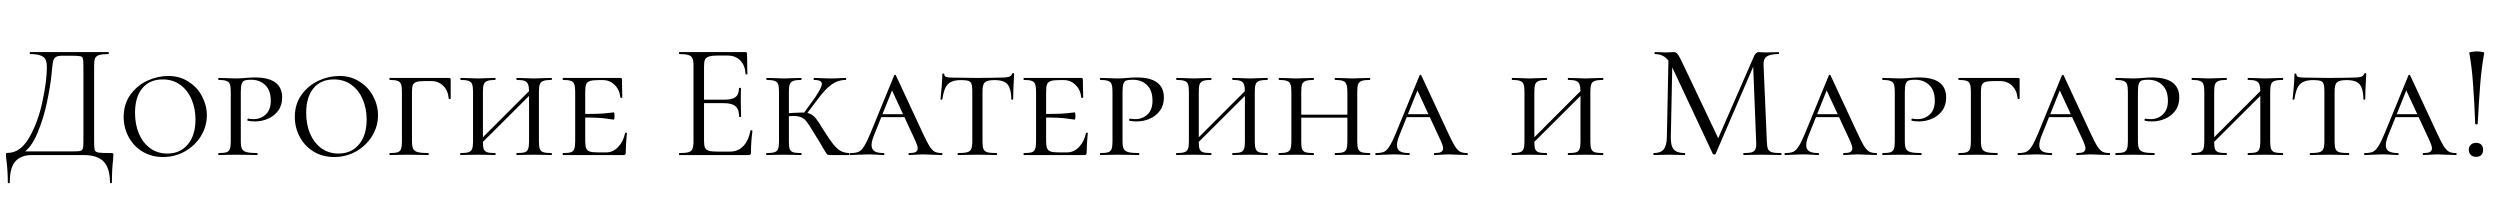 <?xml version="1.0" encoding="UTF-8"?> <svg xmlns="http://www.w3.org/2000/svg" width="258" height="21" viewBox="0 0 258 21" fill="none"> <path d="M11.499 15.796C11.601 15.796 11.658 15.807 11.669 15.83C11.692 15.841 11.703 15.898 11.703 16C11.703 16.057 11.692 16.221 11.669 16.493C11.59 17.128 11.55 17.904 11.55 18.822C11.55 18.879 11.516 18.907 11.448 18.907C11.38 18.907 11.346 18.879 11.346 18.822C11.346 17.847 11.131 17.133 10.7 16.68C10.27 16.227 9.573 16 8.609 16H3.288C2.563 16 2.002 16.21 1.605 16.629C1.209 17.06 1.01 17.791 1.01 18.822C1.01 18.879 0.976 18.907 0.908 18.907C0.84 18.907 0.806 18.879 0.806 18.822C0.806 18.051 0.761 17.303 0.67 16.578C0.636 16.363 0.619 16.164 0.619 15.983C0.619 15.892 0.625 15.836 0.636 15.813C0.659 15.79 0.71 15.779 0.789 15.779C1.662 15.779 2.404 15.252 3.016 14.198C3.628 13.133 4.082 11.897 4.376 10.492C4.682 9.087 4.835 7.902 4.835 6.939C4.835 6.622 4.796 6.372 4.716 6.191C4.648 5.998 4.49 5.851 4.24 5.749C3.991 5.636 3.611 5.579 3.101 5.579C3.079 5.579 3.067 5.545 3.067 5.477C3.067 5.409 3.079 5.375 3.101 5.375H11.193C11.216 5.375 11.227 5.409 11.227 5.477C11.227 5.545 11.216 5.579 11.193 5.579C10.763 5.579 10.445 5.613 10.241 5.681C10.037 5.738 9.896 5.845 9.816 6.004C9.748 6.163 9.714 6.412 9.714 6.752V14.623C9.714 15.065 9.737 15.354 9.782 15.49C9.828 15.626 9.958 15.711 10.173 15.745C10.389 15.779 10.831 15.796 11.499 15.796ZM8.609 6.786C8.609 6.401 8.587 6.146 8.541 6.021C8.507 5.896 8.411 5.823 8.252 5.8C8.094 5.766 7.771 5.749 7.283 5.749H6.45C6.11 5.749 5.872 5.8 5.736 5.902C5.6 5.993 5.51 6.157 5.464 6.395C5.419 6.633 5.368 7.081 5.311 7.738C5.243 8.441 5.096 9.342 4.869 10.441C4.654 11.529 4.325 12.611 3.883 13.688C3.453 14.753 2.914 15.473 2.268 15.847V15.626H7.198C7.72 15.626 8.06 15.615 8.218 15.592C8.388 15.558 8.496 15.479 8.541 15.354C8.587 15.229 8.609 14.974 8.609 14.589V6.786ZM16.825 16.204C16.032 16.204 15.323 16.017 14.7 15.643C14.088 15.269 13.612 14.765 13.272 14.13C12.932 13.495 12.762 12.81 12.762 12.073C12.762 11.189 12.989 10.43 13.442 9.795C13.907 9.149 14.49 8.662 15.193 8.333C15.907 8.004 16.632 7.84 17.369 7.84C18.162 7.84 18.859 8.038 19.46 8.435C20.072 8.82 20.537 9.325 20.854 9.948C21.183 10.571 21.347 11.223 21.347 11.903C21.347 12.662 21.143 13.376 20.735 14.045C20.327 14.702 19.777 15.229 19.086 15.626C18.395 16.011 17.641 16.204 16.825 16.204ZM17.267 15.847C18.151 15.847 18.854 15.535 19.375 14.912C19.908 14.289 20.174 13.427 20.174 12.328C20.174 11.569 20.038 10.877 19.766 10.254C19.505 9.631 19.12 9.132 18.61 8.758C18.1 8.384 17.494 8.197 16.791 8.197C15.884 8.197 15.182 8.503 14.683 9.115C14.184 9.716 13.935 10.56 13.935 11.648C13.935 12.43 14.065 13.138 14.326 13.773C14.598 14.408 14.983 14.912 15.482 15.286C15.992 15.66 16.587 15.847 17.267 15.847ZM24.851 14.555C24.851 14.918 24.891 15.184 24.97 15.354C25.05 15.513 25.203 15.626 25.429 15.694C25.667 15.762 26.036 15.796 26.534 15.796C26.568 15.796 26.585 15.83 26.585 15.898C26.585 15.966 26.568 16 26.534 16C26.126 16 25.815 15.994 25.599 15.983L24.341 15.966L23.338 15.983C23.146 15.994 22.885 16 22.556 16C22.534 16 22.522 15.966 22.522 15.898C22.522 15.83 22.534 15.796 22.556 15.796C22.93 15.796 23.202 15.768 23.372 15.711C23.542 15.654 23.656 15.547 23.712 15.388C23.78 15.218 23.814 14.963 23.814 14.623V9.421C23.814 9.081 23.78 8.832 23.712 8.673C23.656 8.514 23.537 8.407 23.355 8.35C23.185 8.282 22.919 8.248 22.556 8.248C22.534 8.248 22.522 8.214 22.522 8.146C22.522 8.078 22.534 8.044 22.556 8.044L23.321 8.061C23.752 8.084 24.086 8.095 24.324 8.095C24.517 8.095 24.698 8.089 24.868 8.078C25.05 8.067 25.203 8.055 25.327 8.044C25.69 8.01 26.019 7.993 26.313 7.993C28.183 7.993 29.118 8.684 29.118 10.067C29.118 10.611 28.977 11.07 28.693 11.444C28.421 11.807 28.07 12.079 27.639 12.26C27.22 12.441 26.784 12.532 26.33 12.532C26.024 12.532 25.775 12.509 25.582 12.464C25.548 12.464 25.531 12.436 25.531 12.379C25.531 12.288 25.565 12.243 25.633 12.243C25.803 12.277 25.979 12.294 26.16 12.294C26.659 12.294 27.078 12.135 27.418 11.818C27.77 11.489 27.945 11.019 27.945 10.407C27.945 9.693 27.758 9.155 27.384 8.792C27.022 8.418 26.529 8.231 25.905 8.231C25.611 8.231 25.395 8.254 25.259 8.299C25.123 8.344 25.021 8.452 24.953 8.622C24.885 8.792 24.851 9.07 24.851 9.455V14.555ZM34.489 16.204C33.696 16.204 32.987 16.017 32.364 15.643C31.752 15.269 31.276 14.765 30.936 14.13C30.596 13.495 30.426 12.81 30.426 12.073C30.426 11.189 30.653 10.43 31.106 9.795C31.571 9.149 32.154 8.662 32.857 8.333C33.571 8.004 34.296 7.84 35.033 7.84C35.826 7.84 36.523 8.038 37.124 8.435C37.736 8.82 38.201 9.325 38.518 9.948C38.847 10.571 39.011 11.223 39.011 11.903C39.011 12.662 38.807 13.376 38.399 14.045C37.991 14.702 37.441 15.229 36.75 15.626C36.059 16.011 35.305 16.204 34.489 16.204ZM34.931 15.847C35.815 15.847 36.518 15.535 37.039 14.912C37.572 14.289 37.838 13.427 37.838 12.328C37.838 11.569 37.702 10.877 37.43 10.254C37.169 9.631 36.784 9.132 36.274 8.758C35.764 8.384 35.158 8.197 34.455 8.197C33.548 8.197 32.846 8.503 32.347 9.115C31.848 9.716 31.599 10.56 31.599 11.648C31.599 12.43 31.729 13.138 31.99 13.773C32.262 14.408 32.647 14.912 33.146 15.286C33.656 15.66 34.251 15.847 34.931 15.847ZM40.221 16C40.198 16 40.187 15.966 40.187 15.898C40.187 15.83 40.198 15.796 40.221 15.796C40.594 15.796 40.867 15.768 41.036 15.711C41.206 15.654 41.32 15.547 41.377 15.388C41.444 15.218 41.478 14.963 41.478 14.623V9.421C41.478 9.081 41.444 8.832 41.377 8.673C41.32 8.514 41.206 8.407 41.036 8.35C40.867 8.282 40.594 8.248 40.221 8.248C40.198 8.248 40.187 8.214 40.187 8.146C40.187 8.078 40.198 8.044 40.221 8.044H46.34C46.454 8.044 46.511 8.089 46.511 8.18V9.506V10.169C46.511 10.203 46.477 10.22 46.408 10.22C46.34 10.22 46.306 10.203 46.306 10.169C46.261 9.614 46.074 9.177 45.745 8.86C45.417 8.531 45.003 8.367 44.505 8.367H43.858C43.462 8.367 43.173 8.395 42.992 8.452C42.81 8.509 42.685 8.611 42.617 8.758C42.55 8.905 42.516 9.132 42.516 9.438V14.555C42.516 14.918 42.555 15.184 42.635 15.354C42.714 15.513 42.867 15.626 43.093 15.694C43.331 15.762 43.7 15.796 44.199 15.796C44.233 15.796 44.249 15.83 44.249 15.898C44.249 15.966 44.233 16 44.199 16C43.791 16 43.479 15.994 43.264 15.983L41.989 15.966L41.071 15.983C40.878 15.994 40.594 16 40.221 16ZM54.597 9.455C54.597 9.115 54.563 8.866 54.495 8.707C54.438 8.537 54.319 8.418 54.138 8.35C53.968 8.282 53.702 8.248 53.339 8.248C53.305 8.248 53.288 8.214 53.288 8.146C53.288 8.078 53.305 8.044 53.339 8.044L54.087 8.061C54.495 8.084 54.841 8.095 55.124 8.095C55.373 8.095 55.714 8.084 56.144 8.061L56.909 8.044C56.943 8.044 56.96 8.078 56.96 8.146C56.96 8.214 56.943 8.248 56.909 8.248C56.535 8.248 56.258 8.282 56.076 8.35C55.906 8.407 55.787 8.514 55.719 8.673C55.651 8.832 55.617 9.081 55.617 9.421V14.623C55.617 14.963 55.651 15.218 55.719 15.388C55.787 15.547 55.906 15.654 56.076 15.711C56.258 15.768 56.535 15.796 56.909 15.796C56.943 15.796 56.96 15.83 56.96 15.898C56.96 15.966 56.943 16 56.909 16C56.592 16 56.337 15.994 56.144 15.983L55.124 15.966L54.087 15.983C53.906 15.994 53.657 16 53.339 16C53.305 16 53.288 15.966 53.288 15.898C53.288 15.83 53.305 15.796 53.339 15.796C53.713 15.796 53.985 15.768 54.155 15.711C54.325 15.654 54.438 15.547 54.495 15.388C54.563 15.218 54.597 14.963 54.597 14.623V9.455ZM49.14 14.861L55.039 8.962L55.294 9.2L49.378 15.099L49.14 14.861ZM48.817 9.421C48.817 9.081 48.783 8.832 48.715 8.673C48.658 8.514 48.539 8.407 48.358 8.35C48.188 8.282 47.916 8.248 47.542 8.248C47.52 8.248 47.508 8.214 47.508 8.146C47.508 8.078 47.52 8.044 47.542 8.044L48.307 8.061C48.738 8.084 49.072 8.095 49.31 8.095C49.593 8.095 49.95 8.084 50.381 8.061L51.112 8.044C51.135 8.044 51.146 8.078 51.146 8.146C51.146 8.214 51.135 8.248 51.112 8.248C50.749 8.248 50.477 8.282 50.296 8.35C50.115 8.418 49.99 8.537 49.922 8.707C49.865 8.866 49.837 9.115 49.837 9.455V14.623C49.837 14.974 49.865 15.229 49.922 15.388C49.99 15.547 50.109 15.654 50.279 15.711C50.449 15.768 50.727 15.796 51.112 15.796C51.135 15.796 51.146 15.83 51.146 15.898C51.146 15.966 51.135 16 51.112 16C50.795 16 50.545 15.994 50.364 15.983L49.31 15.966L48.307 15.983C48.114 15.994 47.854 16 47.525 16C47.502 16 47.491 15.966 47.491 15.898C47.491 15.83 47.502 15.796 47.525 15.796C47.899 15.796 48.171 15.768 48.341 15.711C48.523 15.654 48.647 15.547 48.715 15.388C48.783 15.218 48.817 14.963 48.817 14.623V9.421ZM58.1 16C58.078 16 58.066 15.966 58.066 15.898C58.066 15.83 58.078 15.796 58.1 15.796C58.474 15.796 58.746 15.768 58.916 15.711C59.086 15.654 59.2 15.547 59.256 15.388C59.324 15.218 59.358 14.963 59.358 14.623V9.421C59.358 9.081 59.324 8.832 59.256 8.673C59.2 8.514 59.086 8.407 58.916 8.35C58.746 8.282 58.474 8.248 58.1 8.248C58.078 8.248 58.066 8.214 58.066 8.146C58.066 8.078 58.078 8.044 58.1 8.044H64.016C64.13 8.044 64.186 8.089 64.186 8.18L64.203 9.234C64.215 9.449 64.22 9.721 64.22 10.05C64.22 10.084 64.186 10.101 64.118 10.101C64.05 10.101 64.016 10.084 64.016 10.05C63.971 9.529 63.778 9.104 63.438 8.775C63.11 8.435 62.702 8.265 62.214 8.265H61.738C61.342 8.265 61.053 8.299 60.871 8.367C60.69 8.424 60.565 8.531 60.497 8.69C60.429 8.849 60.395 9.098 60.395 9.438V14.555C60.395 14.884 60.429 15.133 60.497 15.303C60.565 15.462 60.69 15.575 60.871 15.643C61.064 15.7 61.353 15.728 61.738 15.728H62.554C63.019 15.728 63.427 15.547 63.778 15.184C64.141 14.81 64.385 14.328 64.509 13.739C64.509 13.705 64.538 13.688 64.594 13.688C64.662 13.688 64.696 13.705 64.696 13.739C64.617 14.555 64.577 15.224 64.577 15.745C64.577 15.836 64.56 15.904 64.526 15.949C64.492 15.983 64.424 16 64.322 16H58.1ZM63.336 12.345C63.291 12.345 63.042 12.311 62.588 12.243C62.146 12.164 61.274 12.124 59.97 12.124V11.767C61.262 11.767 62.129 11.739 62.571 11.682C63.025 11.625 63.28 11.597 63.336 11.597C63.393 11.597 63.421 11.716 63.421 11.954C63.421 12.215 63.393 12.345 63.336 12.345ZM70.106 16C70.084 16 70.073 15.966 70.073 15.898C70.073 15.83 70.084 15.796 70.106 15.796C70.537 15.796 70.849 15.768 71.041 15.711C71.246 15.654 71.382 15.547 71.45 15.388C71.529 15.218 71.569 14.963 71.569 14.623V6.752C71.569 6.412 71.529 6.163 71.45 6.004C71.382 5.845 71.246 5.738 71.041 5.681C70.849 5.613 70.537 5.579 70.106 5.579C70.084 5.579 70.073 5.545 70.073 5.477C70.073 5.409 70.084 5.375 70.106 5.375H76.941C77.043 5.375 77.094 5.426 77.094 5.528L77.127 7.619C77.127 7.653 77.094 7.676 77.025 7.687C76.969 7.687 76.941 7.67 76.941 7.636C76.906 7.035 76.725 6.571 76.397 6.242C76.068 5.902 75.632 5.732 75.088 5.732H74.05C73.654 5.732 73.359 5.766 73.166 5.834C72.974 5.891 72.838 5.993 72.758 6.14C72.691 6.287 72.656 6.52 72.656 6.837V14.555C72.656 14.861 72.691 15.093 72.758 15.252C72.838 15.399 72.968 15.501 73.15 15.558C73.331 15.615 73.614 15.643 73.999 15.643H75.359C75.903 15.643 76.357 15.45 76.719 15.065C77.082 14.68 77.326 14.147 77.451 13.467C77.451 13.444 77.473 13.433 77.519 13.433C77.552 13.433 77.581 13.444 77.603 13.467C77.638 13.478 77.654 13.49 77.654 13.501C77.552 14.215 77.501 14.963 77.501 15.745C77.501 15.836 77.479 15.904 77.433 15.949C77.4 15.983 77.332 16 77.23 16H70.106ZM76.278 12.039C76.278 11.54 76.153 11.183 75.903 10.968C75.665 10.753 75.263 10.645 74.697 10.645H72.147V10.288H74.748C75.291 10.288 75.677 10.197 75.903 10.016C76.141 9.835 76.26 9.529 76.26 9.098C76.26 9.075 76.294 9.064 76.362 9.064C76.43 9.064 76.465 9.075 76.465 9.098L76.448 10.475C76.448 10.804 76.453 11.053 76.465 11.223L76.481 12.039C76.481 12.062 76.448 12.073 76.379 12.073C76.311 12.073 76.278 12.062 76.278 12.039ZM85.629 16C85.539 16 85.465 15.989 85.408 15.966C85.363 15.932 85.295 15.847 85.204 15.711C85.114 15.575 85 15.388 84.864 15.15C84.728 14.901 84.445 14.43 84.014 13.739C83.663 13.15 83.408 12.759 83.249 12.566C83.102 12.362 82.926 12.215 82.722 12.124C82.53 12.022 82.246 11.971 81.872 11.971C81.748 11.971 81.493 11.982 81.107 12.005L81.09 11.699L81.889 11.648C82.365 11.625 82.654 11.614 82.756 11.614C83.119 11.614 83.402 11.659 83.606 11.75C83.822 11.841 84.02 11.999 84.201 12.226C84.383 12.453 84.643 12.849 84.983 13.416C85.391 14.062 85.726 14.549 85.986 14.878C86.258 15.207 86.513 15.439 86.751 15.575C87.001 15.711 87.295 15.785 87.635 15.796C87.658 15.796 87.669 15.83 87.669 15.898C87.669 15.966 87.658 16 87.635 16H85.629ZM79.101 16C79.079 16 79.067 15.966 79.067 15.898C79.067 15.83 79.079 15.796 79.101 15.796C79.475 15.796 79.747 15.768 79.917 15.711C80.099 15.654 80.223 15.547 80.291 15.388C80.359 15.218 80.393 14.963 80.393 14.623V9.421C80.393 9.081 80.359 8.832 80.291 8.673C80.235 8.514 80.116 8.407 79.934 8.35C79.764 8.282 79.492 8.248 79.118 8.248C79.096 8.248 79.084 8.214 79.084 8.146C79.084 8.078 79.096 8.044 79.118 8.044L79.883 8.061C80.314 8.084 80.648 8.095 80.886 8.095C81.17 8.095 81.527 8.084 81.957 8.061L82.688 8.044C82.711 8.044 82.722 8.078 82.722 8.146C82.722 8.214 82.711 8.248 82.688 8.248C82.326 8.248 82.054 8.282 81.872 8.35C81.691 8.418 81.566 8.537 81.498 8.707C81.442 8.866 81.413 9.115 81.413 9.455V14.623C81.413 14.974 81.442 15.229 81.498 15.388C81.566 15.547 81.685 15.654 81.855 15.711C82.025 15.768 82.303 15.796 82.688 15.796C82.711 15.796 82.722 15.83 82.722 15.898C82.722 15.966 82.711 16 82.688 16C82.371 16 82.122 15.994 81.94 15.983L80.886 15.966L79.883 15.983C79.691 15.994 79.43 16 79.101 16ZM82.824 11.852L84.133 10.033C84.587 9.364 84.813 8.905 84.813 8.656C84.813 8.509 84.745 8.407 84.609 8.35C84.485 8.282 84.286 8.248 84.014 8.248C83.98 8.248 83.963 8.214 83.963 8.146C83.963 8.078 83.98 8.044 84.014 8.044L84.66 8.061C85.068 8.084 85.459 8.095 85.833 8.095C86.117 8.095 86.428 8.084 86.768 8.061L87.278 8.044C87.312 8.044 87.329 8.078 87.329 8.146C87.329 8.214 87.312 8.248 87.278 8.248C86.757 8.248 86.287 8.395 85.867 8.69C85.448 8.973 85 9.432 84.524 10.067L83.079 11.971L82.824 11.852ZM90.95 11.784H94.044L94.163 12.09H90.678L90.95 11.784ZM97.189 15.796C97.234 15.796 97.257 15.83 97.257 15.898C97.257 15.966 97.234 16 97.189 16C96.985 16 96.656 15.989 96.203 15.966C95.749 15.943 95.421 15.932 95.217 15.932C95.035 15.932 94.797 15.943 94.503 15.966C94.208 15.989 93.981 16 93.823 16C93.778 16 93.755 15.966 93.755 15.898C93.755 15.83 93.778 15.796 93.823 15.796C94.129 15.796 94.35 15.762 94.486 15.694C94.633 15.615 94.707 15.484 94.707 15.303C94.707 15.144 94.633 14.901 94.486 14.572L91.902 8.996L92.344 8.622L90.219 13.909C90.037 14.34 89.947 14.697 89.947 14.98C89.947 15.275 90.049 15.484 90.253 15.609C90.457 15.734 90.769 15.796 91.188 15.796C91.245 15.796 91.273 15.83 91.273 15.898C91.273 15.966 91.245 16 91.188 16C91.018 16 90.785 15.989 90.491 15.966C90.174 15.943 89.879 15.932 89.607 15.932C89.323 15.932 88.989 15.943 88.604 15.966C88.264 15.989 87.992 16 87.788 16C87.731 16 87.703 15.966 87.703 15.898C87.703 15.83 87.731 15.796 87.788 15.796C88.139 15.796 88.417 15.751 88.621 15.66C88.825 15.558 89.012 15.365 89.182 15.082C89.363 14.799 89.579 14.357 89.828 13.756L92.276 7.789C92.299 7.744 92.332 7.721 92.378 7.721C92.423 7.721 92.451 7.744 92.463 7.789L95.2 13.671C95.495 14.306 95.727 14.765 95.897 15.048C96.078 15.331 96.26 15.53 96.441 15.643C96.633 15.745 96.883 15.796 97.189 15.796ZM99.185 8.265C98.755 8.265 98.415 8.327 98.165 8.452C97.916 8.565 97.718 8.764 97.57 9.047C97.434 9.33 97.327 9.733 97.247 10.254C97.247 10.277 97.213 10.288 97.145 10.288C97.089 10.288 97.06 10.277 97.06 10.254C97.094 9.993 97.134 9.574 97.179 8.996C97.225 8.418 97.247 7.976 97.247 7.67C97.247 7.613 97.281 7.585 97.349 7.585C97.417 7.585 97.451 7.613 97.451 7.67C97.451 7.817 97.536 7.914 97.706 7.959C97.876 7.993 98.086 8.01 98.335 8.01C99.333 8.033 100.188 8.044 100.902 8.044L102.381 8.027C102.585 8.016 102.852 8.01 103.18 8.01C103.588 8.01 103.889 7.987 104.081 7.942C104.274 7.885 104.399 7.772 104.455 7.602C104.478 7.568 104.518 7.551 104.574 7.551C104.631 7.551 104.659 7.568 104.659 7.602C104.591 8.826 104.557 9.71 104.557 10.254C104.557 10.277 104.523 10.288 104.455 10.288C104.399 10.288 104.37 10.277 104.37 10.254C104.359 9.744 104.297 9.347 104.183 9.064C104.081 8.781 103.906 8.577 103.656 8.452C103.407 8.327 103.061 8.265 102.619 8.265C102.132 8.265 101.803 8.344 101.633 8.503C101.475 8.65 101.395 8.956 101.395 9.421V14.623C101.395 14.974 101.429 15.229 101.497 15.388C101.565 15.547 101.696 15.654 101.888 15.711C102.092 15.768 102.415 15.796 102.857 15.796C102.891 15.796 102.908 15.83 102.908 15.898C102.908 15.966 102.891 16 102.857 16C102.506 16 102.234 15.994 102.041 15.983L100.851 15.966L99.712 15.983C99.508 15.994 99.225 16 98.862 16C98.84 16 98.828 15.966 98.828 15.898C98.828 15.83 98.84 15.796 98.862 15.796C99.293 15.796 99.61 15.768 99.814 15.711C100.018 15.654 100.154 15.547 100.222 15.388C100.302 15.218 100.341 14.963 100.341 14.623V9.387C100.341 9.058 100.313 8.82 100.256 8.673C100.211 8.514 100.109 8.407 99.95 8.35C99.792 8.293 99.537 8.265 99.185 8.265ZM105.664 16C105.641 16 105.63 15.966 105.63 15.898C105.63 15.83 105.641 15.796 105.664 15.796C106.038 15.796 106.31 15.768 106.48 15.711C106.65 15.654 106.763 15.547 106.82 15.388C106.888 15.218 106.922 14.963 106.922 14.623V9.421C106.922 9.081 106.888 8.832 106.82 8.673C106.763 8.514 106.65 8.407 106.48 8.35C106.31 8.282 106.038 8.248 105.664 8.248C105.641 8.248 105.63 8.214 105.63 8.146C105.63 8.078 105.641 8.044 105.664 8.044H111.58C111.693 8.044 111.75 8.089 111.75 8.18L111.767 9.234C111.778 9.449 111.784 9.721 111.784 10.05C111.784 10.084 111.75 10.101 111.682 10.101C111.614 10.101 111.58 10.084 111.58 10.05C111.535 9.529 111.342 9.104 111.002 8.775C110.673 8.435 110.265 8.265 109.778 8.265H109.302C108.905 8.265 108.616 8.299 108.435 8.367C108.254 8.424 108.129 8.531 108.061 8.69C107.993 8.849 107.959 9.098 107.959 9.438V14.555C107.959 14.884 107.993 15.133 108.061 15.303C108.129 15.462 108.254 15.575 108.435 15.643C108.628 15.7 108.917 15.728 109.302 15.728H110.118C110.583 15.728 110.991 15.547 111.342 15.184C111.705 14.81 111.948 14.328 112.073 13.739C112.073 13.705 112.101 13.688 112.158 13.688C112.226 13.688 112.26 13.705 112.26 13.739C112.181 14.555 112.141 15.224 112.141 15.745C112.141 15.836 112.124 15.904 112.09 15.949C112.056 15.983 111.988 16 111.886 16H105.664ZM110.9 12.345C110.855 12.345 110.605 12.311 110.152 12.243C109.71 12.164 108.837 12.124 107.534 12.124V11.767C108.826 11.767 109.693 11.739 110.135 11.682C110.588 11.625 110.843 11.597 110.9 11.597C110.957 11.597 110.985 11.716 110.985 11.954C110.985 12.215 110.957 12.345 110.9 12.345ZM115.845 14.555C115.845 14.918 115.884 15.184 115.964 15.354C116.043 15.513 116.196 15.626 116.423 15.694C116.661 15.762 117.029 15.796 117.528 15.796C117.562 15.796 117.579 15.83 117.579 15.898C117.579 15.966 117.562 16 117.528 16C117.12 16 116.808 15.994 116.593 15.983L115.335 15.966L114.332 15.983C114.139 15.994 113.878 16 113.55 16C113.527 16 113.516 15.966 113.516 15.898C113.516 15.83 113.527 15.796 113.55 15.796C113.924 15.796 114.196 15.768 114.366 15.711C114.536 15.654 114.649 15.547 114.706 15.388C114.774 15.218 114.808 14.963 114.808 14.623V9.421C114.808 9.081 114.774 8.832 114.706 8.673C114.649 8.514 114.53 8.407 114.349 8.35C114.179 8.282 113.912 8.248 113.55 8.248C113.527 8.248 113.516 8.214 113.516 8.146C113.516 8.078 113.527 8.044 113.55 8.044L114.315 8.061C114.745 8.084 115.08 8.095 115.318 8.095C115.51 8.095 115.692 8.089 115.862 8.078C116.043 8.067 116.196 8.055 116.321 8.044C116.683 8.01 117.012 7.993 117.307 7.993C119.177 7.993 120.112 8.684 120.112 10.067C120.112 10.611 119.97 11.07 119.687 11.444C119.415 11.807 119.063 12.079 118.633 12.26C118.213 12.441 117.777 12.532 117.324 12.532C117.018 12.532 116.768 12.509 116.576 12.464C116.542 12.464 116.525 12.436 116.525 12.379C116.525 12.288 116.559 12.243 116.627 12.243C116.797 12.277 116.972 12.294 117.154 12.294C117.652 12.294 118.072 12.135 118.412 11.818C118.763 11.489 118.939 11.019 118.939 10.407C118.939 9.693 118.752 9.155 118.378 8.792C118.015 8.418 117.522 8.231 116.899 8.231C116.604 8.231 116.389 8.254 116.253 8.299C116.117 8.344 116.015 8.452 115.947 8.622C115.879 8.792 115.845 9.07 115.845 9.455V14.555ZM128.474 9.455C128.474 9.115 128.44 8.866 128.372 8.707C128.315 8.537 128.196 8.418 128.015 8.35C127.845 8.282 127.579 8.248 127.216 8.248C127.182 8.248 127.165 8.214 127.165 8.146C127.165 8.078 127.182 8.044 127.216 8.044L127.964 8.061C128.372 8.084 128.718 8.095 129.001 8.095C129.25 8.095 129.59 8.084 130.021 8.061L130.786 8.044C130.82 8.044 130.837 8.078 130.837 8.146C130.837 8.214 130.82 8.248 130.786 8.248C130.412 8.248 130.134 8.282 129.953 8.35C129.783 8.407 129.664 8.514 129.596 8.673C129.528 8.832 129.494 9.081 129.494 9.421V14.623C129.494 14.963 129.528 15.218 129.596 15.388C129.664 15.547 129.783 15.654 129.953 15.711C130.134 15.768 130.412 15.796 130.786 15.796C130.82 15.796 130.837 15.83 130.837 15.898C130.837 15.966 130.82 16 130.786 16C130.469 16 130.214 15.994 130.021 15.983L129.001 15.966L127.964 15.983C127.783 15.994 127.533 16 127.216 16C127.182 16 127.165 15.966 127.165 15.898C127.165 15.83 127.182 15.796 127.216 15.796C127.59 15.796 127.862 15.768 128.032 15.711C128.202 15.654 128.315 15.547 128.372 15.388C128.44 15.218 128.474 14.963 128.474 14.623V9.455ZM123.017 14.861L128.916 8.962L129.171 9.2L123.255 15.099L123.017 14.861ZM122.694 9.421C122.694 9.081 122.66 8.832 122.592 8.673C122.535 8.514 122.416 8.407 122.235 8.35C122.065 8.282 121.793 8.248 121.419 8.248C121.396 8.248 121.385 8.214 121.385 8.146C121.385 8.078 121.396 8.044 121.419 8.044L122.184 8.061C122.615 8.084 122.949 8.095 123.187 8.095C123.47 8.095 123.827 8.084 124.258 8.061L124.989 8.044C125.012 8.044 125.023 8.078 125.023 8.146C125.023 8.214 125.012 8.248 124.989 8.248C124.626 8.248 124.354 8.282 124.173 8.35C123.992 8.418 123.867 8.537 123.799 8.707C123.742 8.866 123.714 9.115 123.714 9.455V14.623C123.714 14.974 123.742 15.229 123.799 15.388C123.867 15.547 123.986 15.654 124.156 15.711C124.326 15.768 124.604 15.796 124.989 15.796C125.012 15.796 125.023 15.83 125.023 15.898C125.023 15.966 125.012 16 124.989 16C124.672 16 124.422 15.994 124.241 15.983L123.187 15.966L122.184 15.983C121.991 15.994 121.731 16 121.402 16C121.379 16 121.368 15.966 121.368 15.898C121.368 15.83 121.379 15.796 121.402 15.796C121.776 15.796 122.048 15.768 122.218 15.711C122.399 15.654 122.524 15.547 122.592 15.388C122.66 15.218 122.694 14.963 122.694 14.623V9.421ZM139.049 9.455C139.049 9.115 139.015 8.866 138.947 8.707C138.891 8.537 138.772 8.418 138.59 8.35C138.42 8.282 138.154 8.248 137.791 8.248C137.757 8.248 137.74 8.214 137.74 8.146C137.74 8.078 137.757 8.044 137.791 8.044L138.539 8.061C138.947 8.084 139.293 8.095 139.576 8.095C139.826 8.095 140.166 8.084 140.596 8.061L141.361 8.044C141.395 8.044 141.412 8.078 141.412 8.146C141.412 8.214 141.395 8.248 141.361 8.248C140.987 8.248 140.71 8.282 140.528 8.35C140.358 8.407 140.239 8.514 140.171 8.673C140.103 8.832 140.069 9.081 140.069 9.421V14.623C140.069 14.963 140.103 15.218 140.171 15.388C140.239 15.547 140.358 15.654 140.528 15.711C140.71 15.768 140.987 15.796 141.361 15.796C141.395 15.796 141.412 15.83 141.412 15.898C141.412 15.966 141.395 16 141.361 16C141.044 16 140.789 15.994 140.596 15.983L139.576 15.966L138.539 15.983C138.358 15.994 138.109 16 137.791 16C137.757 16 137.74 15.966 137.74 15.898C137.74 15.83 137.757 15.796 137.791 15.796C138.165 15.796 138.437 15.768 138.607 15.711C138.777 15.654 138.891 15.547 138.947 15.388C139.015 15.218 139.049 14.963 139.049 14.623V9.455ZM133.728 11.835H139.491V12.141H133.728V11.835ZM133.269 9.421C133.269 9.081 133.235 8.832 133.167 8.673C133.111 8.514 132.992 8.407 132.81 8.35C132.64 8.282 132.368 8.248 131.994 8.248C131.972 8.248 131.96 8.214 131.96 8.146C131.96 8.078 131.972 8.044 131.994 8.044L132.759 8.061C133.19 8.084 133.524 8.095 133.762 8.095C134.046 8.095 134.403 8.084 134.833 8.061L135.564 8.044C135.587 8.044 135.598 8.078 135.598 8.146C135.598 8.214 135.587 8.248 135.564 8.248C135.202 8.248 134.93 8.282 134.748 8.35C134.567 8.418 134.442 8.537 134.374 8.707C134.318 8.866 134.289 9.115 134.289 9.455V14.623C134.289 14.974 134.318 15.229 134.374 15.388C134.442 15.547 134.561 15.654 134.731 15.711C134.901 15.768 135.179 15.796 135.564 15.796C135.587 15.796 135.598 15.83 135.598 15.898C135.598 15.966 135.587 16 135.564 16C135.247 16 134.998 15.994 134.816 15.983L133.762 15.966L132.759 15.983C132.567 15.994 132.306 16 131.977 16C131.955 16 131.943 15.966 131.943 15.898C131.943 15.83 131.955 15.796 131.977 15.796C132.351 15.796 132.623 15.768 132.793 15.711C132.975 15.654 133.099 15.547 133.167 15.388C133.235 15.218 133.269 14.963 133.269 14.623V9.421ZM145.171 11.784H148.265L148.384 12.09H144.899L145.171 11.784ZM151.41 15.796C151.455 15.796 151.478 15.83 151.478 15.898C151.478 15.966 151.455 16 151.41 16C151.206 16 150.877 15.989 150.424 15.966C149.97 15.943 149.642 15.932 149.438 15.932C149.256 15.932 149.018 15.943 148.724 15.966C148.429 15.989 148.202 16 148.044 16C147.998 16 147.976 15.966 147.976 15.898C147.976 15.83 147.998 15.796 148.044 15.796C148.35 15.796 148.571 15.762 148.707 15.694C148.854 15.615 148.928 15.484 148.928 15.303C148.928 15.144 148.854 14.901 148.707 14.572L146.123 8.996L146.565 8.622L144.44 13.909C144.258 14.34 144.168 14.697 144.168 14.98C144.168 15.275 144.27 15.484 144.474 15.609C144.678 15.734 144.989 15.796 145.409 15.796C145.465 15.796 145.494 15.83 145.494 15.898C145.494 15.966 145.465 16 145.409 16C145.239 16 145.006 15.989 144.712 15.966C144.394 15.943 144.1 15.932 143.828 15.932C143.544 15.932 143.21 15.943 142.825 15.966C142.485 15.989 142.213 16 142.009 16C141.952 16 141.924 15.966 141.924 15.898C141.924 15.83 141.952 15.796 142.009 15.796C142.36 15.796 142.638 15.751 142.842 15.66C143.046 15.558 143.233 15.365 143.403 15.082C143.584 14.799 143.799 14.357 144.049 13.756L146.497 7.789C146.519 7.744 146.553 7.721 146.599 7.721C146.644 7.721 146.672 7.744 146.684 7.789L149.421 13.671C149.715 14.306 149.948 14.765 150.118 15.048C150.299 15.331 150.48 15.53 150.662 15.643C150.854 15.745 151.104 15.796 151.41 15.796ZM163.105 9.455C163.105 9.115 163.071 8.866 163.003 8.707C162.946 8.537 162.827 8.418 162.646 8.35C162.476 8.282 162.21 8.248 161.847 8.248C161.813 8.248 161.796 8.214 161.796 8.146C161.796 8.078 161.813 8.044 161.847 8.044L162.595 8.061C163.003 8.084 163.349 8.095 163.632 8.095C163.881 8.095 164.221 8.084 164.652 8.061L165.417 8.044C165.451 8.044 165.468 8.078 165.468 8.146C165.468 8.214 165.451 8.248 165.417 8.248C165.043 8.248 164.765 8.282 164.584 8.35C164.414 8.407 164.295 8.514 164.227 8.673C164.159 8.832 164.125 9.081 164.125 9.421V14.623C164.125 14.963 164.159 15.218 164.227 15.388C164.295 15.547 164.414 15.654 164.584 15.711C164.765 15.768 165.043 15.796 165.417 15.796C165.451 15.796 165.468 15.83 165.468 15.898C165.468 15.966 165.451 16 165.417 16C165.1 16 164.845 15.994 164.652 15.983L163.632 15.966L162.595 15.983C162.414 15.994 162.164 16 161.847 16C161.813 16 161.796 15.966 161.796 15.898C161.796 15.83 161.813 15.796 161.847 15.796C162.221 15.796 162.493 15.768 162.663 15.711C162.833 15.654 162.946 15.547 163.003 15.388C163.071 15.218 163.105 14.963 163.105 14.623V9.455ZM157.648 14.861L163.547 8.962L163.802 9.2L157.886 15.099L157.648 14.861ZM157.325 9.421C157.325 9.081 157.291 8.832 157.223 8.673C157.166 8.514 157.047 8.407 156.866 8.35C156.696 8.282 156.424 8.248 156.05 8.248C156.027 8.248 156.016 8.214 156.016 8.146C156.016 8.078 156.027 8.044 156.05 8.044L156.815 8.061C157.246 8.084 157.58 8.095 157.818 8.095C158.101 8.095 158.458 8.084 158.889 8.061L159.62 8.044C159.643 8.044 159.654 8.078 159.654 8.146C159.654 8.214 159.643 8.248 159.62 8.248C159.257 8.248 158.985 8.282 158.804 8.35C158.623 8.418 158.498 8.537 158.43 8.707C158.373 8.866 158.345 9.115 158.345 9.455V14.623C158.345 14.974 158.373 15.229 158.43 15.388C158.498 15.547 158.617 15.654 158.787 15.711C158.957 15.768 159.235 15.796 159.62 15.796C159.643 15.796 159.654 15.83 159.654 15.898C159.654 15.966 159.643 16 159.62 16C159.303 16 159.053 15.994 158.872 15.983L157.818 15.966L156.815 15.983C156.622 15.994 156.362 16 156.033 16C156.01 16 155.999 15.966 155.999 15.898C155.999 15.83 156.01 15.796 156.033 15.796C156.407 15.796 156.679 15.768 156.849 15.711C157.03 15.654 157.155 15.547 157.223 15.388C157.291 15.218 157.325 14.963 157.325 14.623V9.421ZM172.191 5.766L172.599 5.8L172.429 14.147C172.417 14.748 172.519 15.173 172.735 15.422C172.95 15.671 173.33 15.796 173.874 15.796C173.896 15.796 173.908 15.83 173.908 15.898C173.908 15.966 173.896 16 173.874 16C173.556 16 173.313 15.994 173.143 15.983L172.225 15.966L171.341 15.983C171.182 15.994 170.955 16 170.661 16C170.638 16 170.627 15.966 170.627 15.898C170.627 15.83 170.638 15.796 170.661 15.796C171.137 15.796 171.477 15.671 171.681 15.422C171.896 15.161 172.009 14.736 172.021 14.147L172.191 5.766ZM183.802 15.796C183.836 15.796 183.853 15.83 183.853 15.898C183.853 15.966 183.836 16 183.802 16C183.45 16 183.173 15.994 182.969 15.983L181.796 15.966L180.708 15.983C180.526 15.994 180.271 16 179.943 16C179.92 16 179.909 15.966 179.909 15.898C179.909 15.83 179.92 15.796 179.943 15.796C180.328 15.796 180.611 15.768 180.793 15.711C180.985 15.643 181.11 15.53 181.167 15.371C181.235 15.212 181.257 14.963 181.235 14.623L180.912 6.412L181.473 5.63L177.053 15.881C177.03 15.926 176.985 15.949 176.917 15.949C176.86 15.949 176.809 15.926 176.764 15.881L172.497 6.786C172.304 6.367 172.066 6.061 171.783 5.868C171.511 5.675 171.176 5.579 170.78 5.579C170.757 5.579 170.746 5.545 170.746 5.477C170.746 5.409 170.757 5.375 170.78 5.375L171.409 5.392C171.522 5.403 171.681 5.409 171.885 5.409C172.089 5.409 172.259 5.403 172.395 5.392C172.542 5.381 172.655 5.375 172.735 5.375C172.882 5.375 173.001 5.432 173.092 5.545C173.194 5.647 173.335 5.885 173.517 6.259L177.393 14.419L176.866 15.303L181.014 5.8C181.138 5.517 181.308 5.375 181.524 5.375C181.58 5.375 181.66 5.381 181.762 5.392C181.875 5.403 182.022 5.409 182.204 5.409L183.003 5.392C183.127 5.381 183.314 5.375 183.564 5.375C183.586 5.375 183.598 5.409 183.598 5.477C183.598 5.545 183.586 5.579 183.564 5.579C182.986 5.579 182.572 5.664 182.323 5.834C182.085 5.993 181.977 6.299 182 6.752L182.34 14.623C182.351 14.974 182.391 15.229 182.459 15.388C182.538 15.547 182.674 15.654 182.867 15.711C183.059 15.768 183.371 15.796 183.802 15.796ZM187.405 11.784H190.499L190.618 12.09H187.133L187.405 11.784ZM193.644 15.796C193.689 15.796 193.712 15.83 193.712 15.898C193.712 15.966 193.689 16 193.644 16C193.44 16 193.111 15.989 192.658 15.966C192.205 15.943 191.876 15.932 191.672 15.932C191.491 15.932 191.253 15.943 190.958 15.966C190.663 15.989 190.437 16 190.278 16C190.233 16 190.21 15.966 190.21 15.898C190.21 15.83 190.233 15.796 190.278 15.796C190.584 15.796 190.805 15.762 190.941 15.694C191.088 15.615 191.162 15.484 191.162 15.303C191.162 15.144 191.088 14.901 190.941 14.572L188.357 8.996L188.799 8.622L186.674 13.909C186.493 14.34 186.402 14.697 186.402 14.98C186.402 15.275 186.504 15.484 186.708 15.609C186.912 15.734 187.224 15.796 187.643 15.796C187.7 15.796 187.728 15.83 187.728 15.898C187.728 15.966 187.7 16 187.643 16C187.473 16 187.241 15.989 186.946 15.966C186.629 15.943 186.334 15.932 186.062 15.932C185.779 15.932 185.444 15.943 185.059 15.966C184.719 15.989 184.447 16 184.243 16C184.186 16 184.158 15.966 184.158 15.898C184.158 15.83 184.186 15.796 184.243 15.796C184.594 15.796 184.872 15.751 185.076 15.66C185.28 15.558 185.467 15.365 185.637 15.082C185.818 14.799 186.034 14.357 186.283 13.756L188.731 7.789C188.754 7.744 188.788 7.721 188.833 7.721C188.878 7.721 188.907 7.744 188.918 7.789L191.655 13.671C191.95 14.306 192.182 14.765 192.352 15.048C192.533 15.331 192.715 15.53 192.896 15.643C193.089 15.745 193.338 15.796 193.644 15.796ZM196.578 14.555C196.578 14.918 196.618 15.184 196.697 15.354C196.776 15.513 196.929 15.626 197.156 15.694C197.394 15.762 197.762 15.796 198.261 15.796C198.295 15.796 198.312 15.83 198.312 15.898C198.312 15.966 198.295 16 198.261 16C197.853 16 197.541 15.994 197.326 15.983L196.068 15.966L195.065 15.983C194.872 15.994 194.612 16 194.283 16C194.26 16 194.249 15.966 194.249 15.898C194.249 15.83 194.26 15.796 194.283 15.796C194.657 15.796 194.929 15.768 195.099 15.711C195.269 15.654 195.382 15.547 195.439 15.388C195.507 15.218 195.541 14.963 195.541 14.623V9.421C195.541 9.081 195.507 8.832 195.439 8.673C195.382 8.514 195.263 8.407 195.082 8.35C194.912 8.282 194.646 8.248 194.283 8.248C194.26 8.248 194.249 8.214 194.249 8.146C194.249 8.078 194.26 8.044 194.283 8.044L195.048 8.061C195.479 8.084 195.813 8.095 196.051 8.095C196.244 8.095 196.425 8.089 196.595 8.078C196.776 8.067 196.929 8.055 197.054 8.044C197.417 8.01 197.745 7.993 198.04 7.993C199.91 7.993 200.845 8.684 200.845 10.067C200.845 10.611 200.703 11.07 200.42 11.444C200.148 11.807 199.797 12.079 199.366 12.26C198.947 12.441 198.51 12.532 198.057 12.532C197.751 12.532 197.502 12.509 197.309 12.464C197.275 12.464 197.258 12.436 197.258 12.379C197.258 12.288 197.292 12.243 197.36 12.243C197.53 12.277 197.706 12.294 197.887 12.294C198.386 12.294 198.805 12.135 199.145 11.818C199.496 11.489 199.672 11.019 199.672 10.407C199.672 9.693 199.485 9.155 199.111 8.792C198.748 8.418 198.255 8.231 197.632 8.231C197.337 8.231 197.122 8.254 196.986 8.299C196.85 8.344 196.748 8.452 196.68 8.622C196.612 8.792 196.578 9.07 196.578 9.455V14.555ZM202.136 16C202.113 16 202.102 15.966 202.102 15.898C202.102 15.83 202.113 15.796 202.136 15.796C202.51 15.796 202.782 15.768 202.952 15.711C203.122 15.654 203.235 15.547 203.292 15.388C203.36 15.218 203.394 14.963 203.394 14.623V9.421C203.394 9.081 203.36 8.832 203.292 8.673C203.235 8.514 203.122 8.407 202.952 8.35C202.782 8.282 202.51 8.248 202.136 8.248C202.113 8.248 202.102 8.214 202.102 8.146C202.102 8.078 202.113 8.044 202.136 8.044H208.256C208.369 8.044 208.426 8.089 208.426 8.18V9.506V10.169C208.426 10.203 208.392 10.22 208.324 10.22C208.256 10.22 208.222 10.203 208.222 10.169C208.176 9.614 207.989 9.177 207.661 8.86C207.332 8.531 206.918 8.367 206.42 8.367H205.774C205.377 8.367 205.088 8.395 204.907 8.452C204.725 8.509 204.601 8.611 204.533 8.758C204.465 8.905 204.431 9.132 204.431 9.438V14.555C204.431 14.918 204.47 15.184 204.55 15.354C204.629 15.513 204.782 15.626 205.009 15.694C205.247 15.762 205.615 15.796 206.114 15.796C206.148 15.796 206.165 15.83 206.165 15.898C206.165 15.966 206.148 16 206.114 16C205.706 16 205.394 15.994 205.179 15.983L203.904 15.966L202.986 15.983C202.793 15.994 202.51 16 202.136 16ZM211.461 11.784H214.555L214.674 12.09H211.189L211.461 11.784ZM217.7 15.796C217.745 15.796 217.768 15.83 217.768 15.898C217.768 15.966 217.745 16 217.7 16C217.496 16 217.167 15.989 216.714 15.966C216.26 15.943 215.932 15.932 215.728 15.932C215.546 15.932 215.308 15.943 215.014 15.966C214.719 15.989 214.492 16 214.334 16C214.288 16 214.266 15.966 214.266 15.898C214.266 15.83 214.288 15.796 214.334 15.796C214.64 15.796 214.861 15.762 214.997 15.694C215.144 15.615 215.218 15.484 215.218 15.303C215.218 15.144 215.144 14.901 214.997 14.572L212.413 8.996L212.855 8.622L210.73 13.909C210.548 14.34 210.458 14.697 210.458 14.98C210.458 15.275 210.56 15.484 210.764 15.609C210.968 15.734 211.279 15.796 211.699 15.796C211.755 15.796 211.784 15.83 211.784 15.898C211.784 15.966 211.755 16 211.699 16C211.529 16 211.296 15.989 211.002 15.966C210.684 15.943 210.39 15.932 210.118 15.932C209.834 15.932 209.5 15.943 209.115 15.966C208.775 15.989 208.503 16 208.299 16C208.242 16 208.214 15.966 208.214 15.898C208.214 15.83 208.242 15.796 208.299 15.796C208.65 15.796 208.928 15.751 209.132 15.66C209.336 15.558 209.523 15.365 209.693 15.082C209.874 14.799 210.089 14.357 210.339 13.756L212.787 7.789C212.809 7.744 212.843 7.721 212.889 7.721C212.934 7.721 212.962 7.744 212.974 7.789L215.711 13.671C216.005 14.306 216.238 14.765 216.408 15.048C216.589 15.331 216.77 15.53 216.952 15.643C217.144 15.745 217.394 15.796 217.7 15.796ZM220.634 14.555C220.634 14.918 220.673 15.184 220.753 15.354C220.832 15.513 220.985 15.626 221.212 15.694C221.45 15.762 221.818 15.796 222.317 15.796C222.351 15.796 222.368 15.83 222.368 15.898C222.368 15.966 222.351 16 222.317 16C221.909 16 221.597 15.994 221.382 15.983L220.124 15.966L219.121 15.983C218.928 15.994 218.667 16 218.339 16C218.316 16 218.305 15.966 218.305 15.898C218.305 15.83 218.316 15.796 218.339 15.796C218.713 15.796 218.985 15.768 219.155 15.711C219.325 15.654 219.438 15.547 219.495 15.388C219.563 15.218 219.597 14.963 219.597 14.623V9.421C219.597 9.081 219.563 8.832 219.495 8.673C219.438 8.514 219.319 8.407 219.138 8.35C218.968 8.282 218.701 8.248 218.339 8.248C218.316 8.248 218.305 8.214 218.305 8.146C218.305 8.078 218.316 8.044 218.339 8.044L219.104 8.061C219.534 8.084 219.869 8.095 220.107 8.095C220.299 8.095 220.481 8.089 220.651 8.078C220.832 8.067 220.985 8.055 221.11 8.044C221.472 8.01 221.801 7.993 222.096 7.993C223.966 7.993 224.901 8.684 224.901 10.067C224.901 10.611 224.759 11.07 224.476 11.444C224.204 11.807 223.852 12.079 223.422 12.26C223.002 12.441 222.566 12.532 222.113 12.532C221.807 12.532 221.557 12.509 221.365 12.464C221.331 12.464 221.314 12.436 221.314 12.379C221.314 12.288 221.348 12.243 221.416 12.243C221.586 12.277 221.761 12.294 221.943 12.294C222.441 12.294 222.861 12.135 223.201 11.818C223.552 11.489 223.728 11.019 223.728 10.407C223.728 9.693 223.541 9.155 223.167 8.792C222.804 8.418 222.311 8.231 221.688 8.231C221.393 8.231 221.178 8.254 221.042 8.299C220.906 8.344 220.804 8.452 220.736 8.622C220.668 8.792 220.634 9.07 220.634 9.455V14.555ZM233.263 9.455C233.263 9.115 233.229 8.866 233.161 8.707C233.105 8.537 232.986 8.418 232.804 8.35C232.634 8.282 232.368 8.248 232.005 8.248C231.971 8.248 231.954 8.214 231.954 8.146C231.954 8.078 231.971 8.044 232.005 8.044L232.753 8.061C233.161 8.084 233.507 8.095 233.79 8.095C234.04 8.095 234.38 8.084 234.81 8.061L235.575 8.044C235.609 8.044 235.626 8.078 235.626 8.146C235.626 8.214 235.609 8.248 235.575 8.248C235.201 8.248 234.924 8.282 234.742 8.35C234.572 8.407 234.453 8.514 234.385 8.673C234.317 8.832 234.283 9.081 234.283 9.421V14.623C234.283 14.963 234.317 15.218 234.385 15.388C234.453 15.547 234.572 15.654 234.742 15.711C234.924 15.768 235.201 15.796 235.575 15.796C235.609 15.796 235.626 15.83 235.626 15.898C235.626 15.966 235.609 16 235.575 16C235.258 16 235.003 15.994 234.81 15.983L233.79 15.966L232.753 15.983C232.572 15.994 232.323 16 232.005 16C231.971 16 231.954 15.966 231.954 15.898C231.954 15.83 231.971 15.796 232.005 15.796C232.379 15.796 232.651 15.768 232.821 15.711C232.991 15.654 233.105 15.547 233.161 15.388C233.229 15.218 233.263 14.963 233.263 14.623V9.455ZM227.806 14.861L233.705 8.962L233.96 9.2L228.044 15.099L227.806 14.861ZM227.483 9.421C227.483 9.081 227.449 8.832 227.381 8.673C227.325 8.514 227.206 8.407 227.024 8.35C226.854 8.282 226.582 8.248 226.208 8.248C226.186 8.248 226.174 8.214 226.174 8.146C226.174 8.078 226.186 8.044 226.208 8.044L226.973 8.061C227.404 8.084 227.738 8.095 227.976 8.095C228.26 8.095 228.617 8.084 229.047 8.061L229.778 8.044C229.801 8.044 229.812 8.078 229.812 8.146C229.812 8.214 229.801 8.248 229.778 8.248C229.416 8.248 229.144 8.282 228.962 8.35C228.781 8.418 228.656 8.537 228.588 8.707C228.532 8.866 228.503 9.115 228.503 9.455V14.623C228.503 14.974 228.532 15.229 228.588 15.388C228.656 15.547 228.775 15.654 228.945 15.711C229.115 15.768 229.393 15.796 229.778 15.796C229.801 15.796 229.812 15.83 229.812 15.898C229.812 15.966 229.801 16 229.778 16C229.461 16 229.212 15.994 229.03 15.983L227.976 15.966L226.973 15.983C226.781 15.994 226.52 16 226.191 16C226.169 16 226.157 15.966 226.157 15.898C226.157 15.83 226.169 15.796 226.191 15.796C226.565 15.796 226.837 15.768 227.007 15.711C227.189 15.654 227.313 15.547 227.381 15.388C227.449 15.218 227.483 14.963 227.483 14.623V9.421ZM238.721 8.265C238.291 8.265 237.951 8.327 237.701 8.452C237.452 8.565 237.254 8.764 237.106 9.047C236.97 9.33 236.863 9.733 236.783 10.254C236.783 10.277 236.749 10.288 236.681 10.288C236.625 10.288 236.596 10.277 236.596 10.254C236.63 9.993 236.67 9.574 236.715 8.996C236.761 8.418 236.783 7.976 236.783 7.67C236.783 7.613 236.817 7.585 236.885 7.585C236.953 7.585 236.987 7.613 236.987 7.67C236.987 7.817 237.072 7.914 237.242 7.959C237.412 7.993 237.622 8.01 237.871 8.01C238.869 8.033 239.724 8.044 240.438 8.044L241.917 8.027C242.121 8.016 242.388 8.01 242.716 8.01C243.124 8.01 243.425 7.987 243.617 7.942C243.81 7.885 243.935 7.772 243.991 7.602C244.014 7.568 244.054 7.551 244.11 7.551C244.167 7.551 244.195 7.568 244.195 7.602C244.127 8.826 244.093 9.71 244.093 10.254C244.093 10.277 244.059 10.288 243.991 10.288C243.935 10.288 243.906 10.277 243.906 10.254C243.895 9.744 243.833 9.347 243.719 9.064C243.617 8.781 243.442 8.577 243.192 8.452C242.943 8.327 242.597 8.265 242.155 8.265C241.668 8.265 241.339 8.344 241.169 8.503C241.011 8.65 240.931 8.956 240.931 9.421V14.623C240.931 14.974 240.965 15.229 241.033 15.388C241.101 15.547 241.232 15.654 241.424 15.711C241.628 15.768 241.951 15.796 242.393 15.796C242.427 15.796 242.444 15.83 242.444 15.898C242.444 15.966 242.427 16 242.393 16C242.042 16 241.77 15.994 241.577 15.983L240.387 15.966L239.248 15.983C239.044 15.994 238.761 16 238.398 16C238.376 16 238.364 15.966 238.364 15.898C238.364 15.83 238.376 15.796 238.398 15.796C238.829 15.796 239.146 15.768 239.35 15.711C239.554 15.654 239.69 15.547 239.758 15.388C239.838 15.218 239.877 14.963 239.877 14.623V9.387C239.877 9.058 239.849 8.82 239.792 8.673C239.747 8.514 239.645 8.407 239.486 8.35C239.328 8.293 239.073 8.265 238.721 8.265ZM247.22 11.784H250.314L250.433 12.09H246.948L247.22 11.784ZM253.459 15.796C253.505 15.796 253.527 15.83 253.527 15.898C253.527 15.966 253.505 16 253.459 16C253.255 16 252.927 15.989 252.473 15.966C252.02 15.943 251.691 15.932 251.487 15.932C251.306 15.932 251.068 15.943 250.773 15.966C250.479 15.989 250.252 16 250.093 16C250.048 16 250.025 15.966 250.025 15.898C250.025 15.83 250.048 15.796 250.093 15.796C250.399 15.796 250.62 15.762 250.756 15.694C250.904 15.615 250.977 15.484 250.977 15.303C250.977 15.144 250.904 14.901 250.756 14.572L248.172 8.996L248.614 8.622L246.489 13.909C246.308 14.34 246.217 14.697 246.217 14.98C246.217 15.275 246.319 15.484 246.523 15.609C246.727 15.734 247.039 15.796 247.458 15.796C247.515 15.796 247.543 15.83 247.543 15.898C247.543 15.966 247.515 16 247.458 16C247.288 16 247.056 15.989 246.761 15.966C246.444 15.943 246.149 15.932 245.877 15.932C245.594 15.932 245.26 15.943 244.874 15.966C244.534 15.989 244.262 16 244.058 16C244.002 16 243.973 15.966 243.973 15.898C243.973 15.83 244.002 15.796 244.058 15.796C244.41 15.796 244.687 15.751 244.891 15.66C245.095 15.558 245.282 15.365 245.452 15.082C245.634 14.799 245.849 14.357 246.098 13.756L248.546 7.789C248.569 7.744 248.603 7.721 248.648 7.721C248.694 7.721 248.722 7.744 248.733 7.789L251.47 13.671C251.765 14.306 251.997 14.765 252.167 15.048C252.349 15.331 252.53 15.53 252.711 15.643C252.904 15.745 253.153 15.796 253.459 15.796ZM254.829 5.46C254.818 5.415 254.897 5.381 255.067 5.358C255.237 5.324 255.419 5.307 255.611 5.307C255.804 5.307 255.98 5.324 256.138 5.358C256.308 5.381 256.388 5.415 256.376 5.46C256.195 6.435 256.059 7.477 255.968 8.588C255.878 9.699 255.787 11.098 255.696 12.787C255.696 12.821 255.657 12.838 255.577 12.838C255.487 12.838 255.441 12.821 255.441 12.787C255.385 11.246 255.311 9.886 255.22 8.707C255.141 7.528 255.011 6.446 254.829 5.46ZM255.526 16.187C255.3 16.187 255.118 16.119 254.982 15.983C254.846 15.847 254.778 15.671 254.778 15.456C254.778 15.241 254.846 15.071 254.982 14.946C255.118 14.81 255.3 14.742 255.526 14.742C255.764 14.742 255.946 14.804 256.07 14.929C256.195 15.054 256.257 15.229 256.257 15.456C256.257 15.683 256.195 15.864 256.07 16C255.946 16.125 255.764 16.187 255.526 16.187Z" fill="black"></path> </svg> 